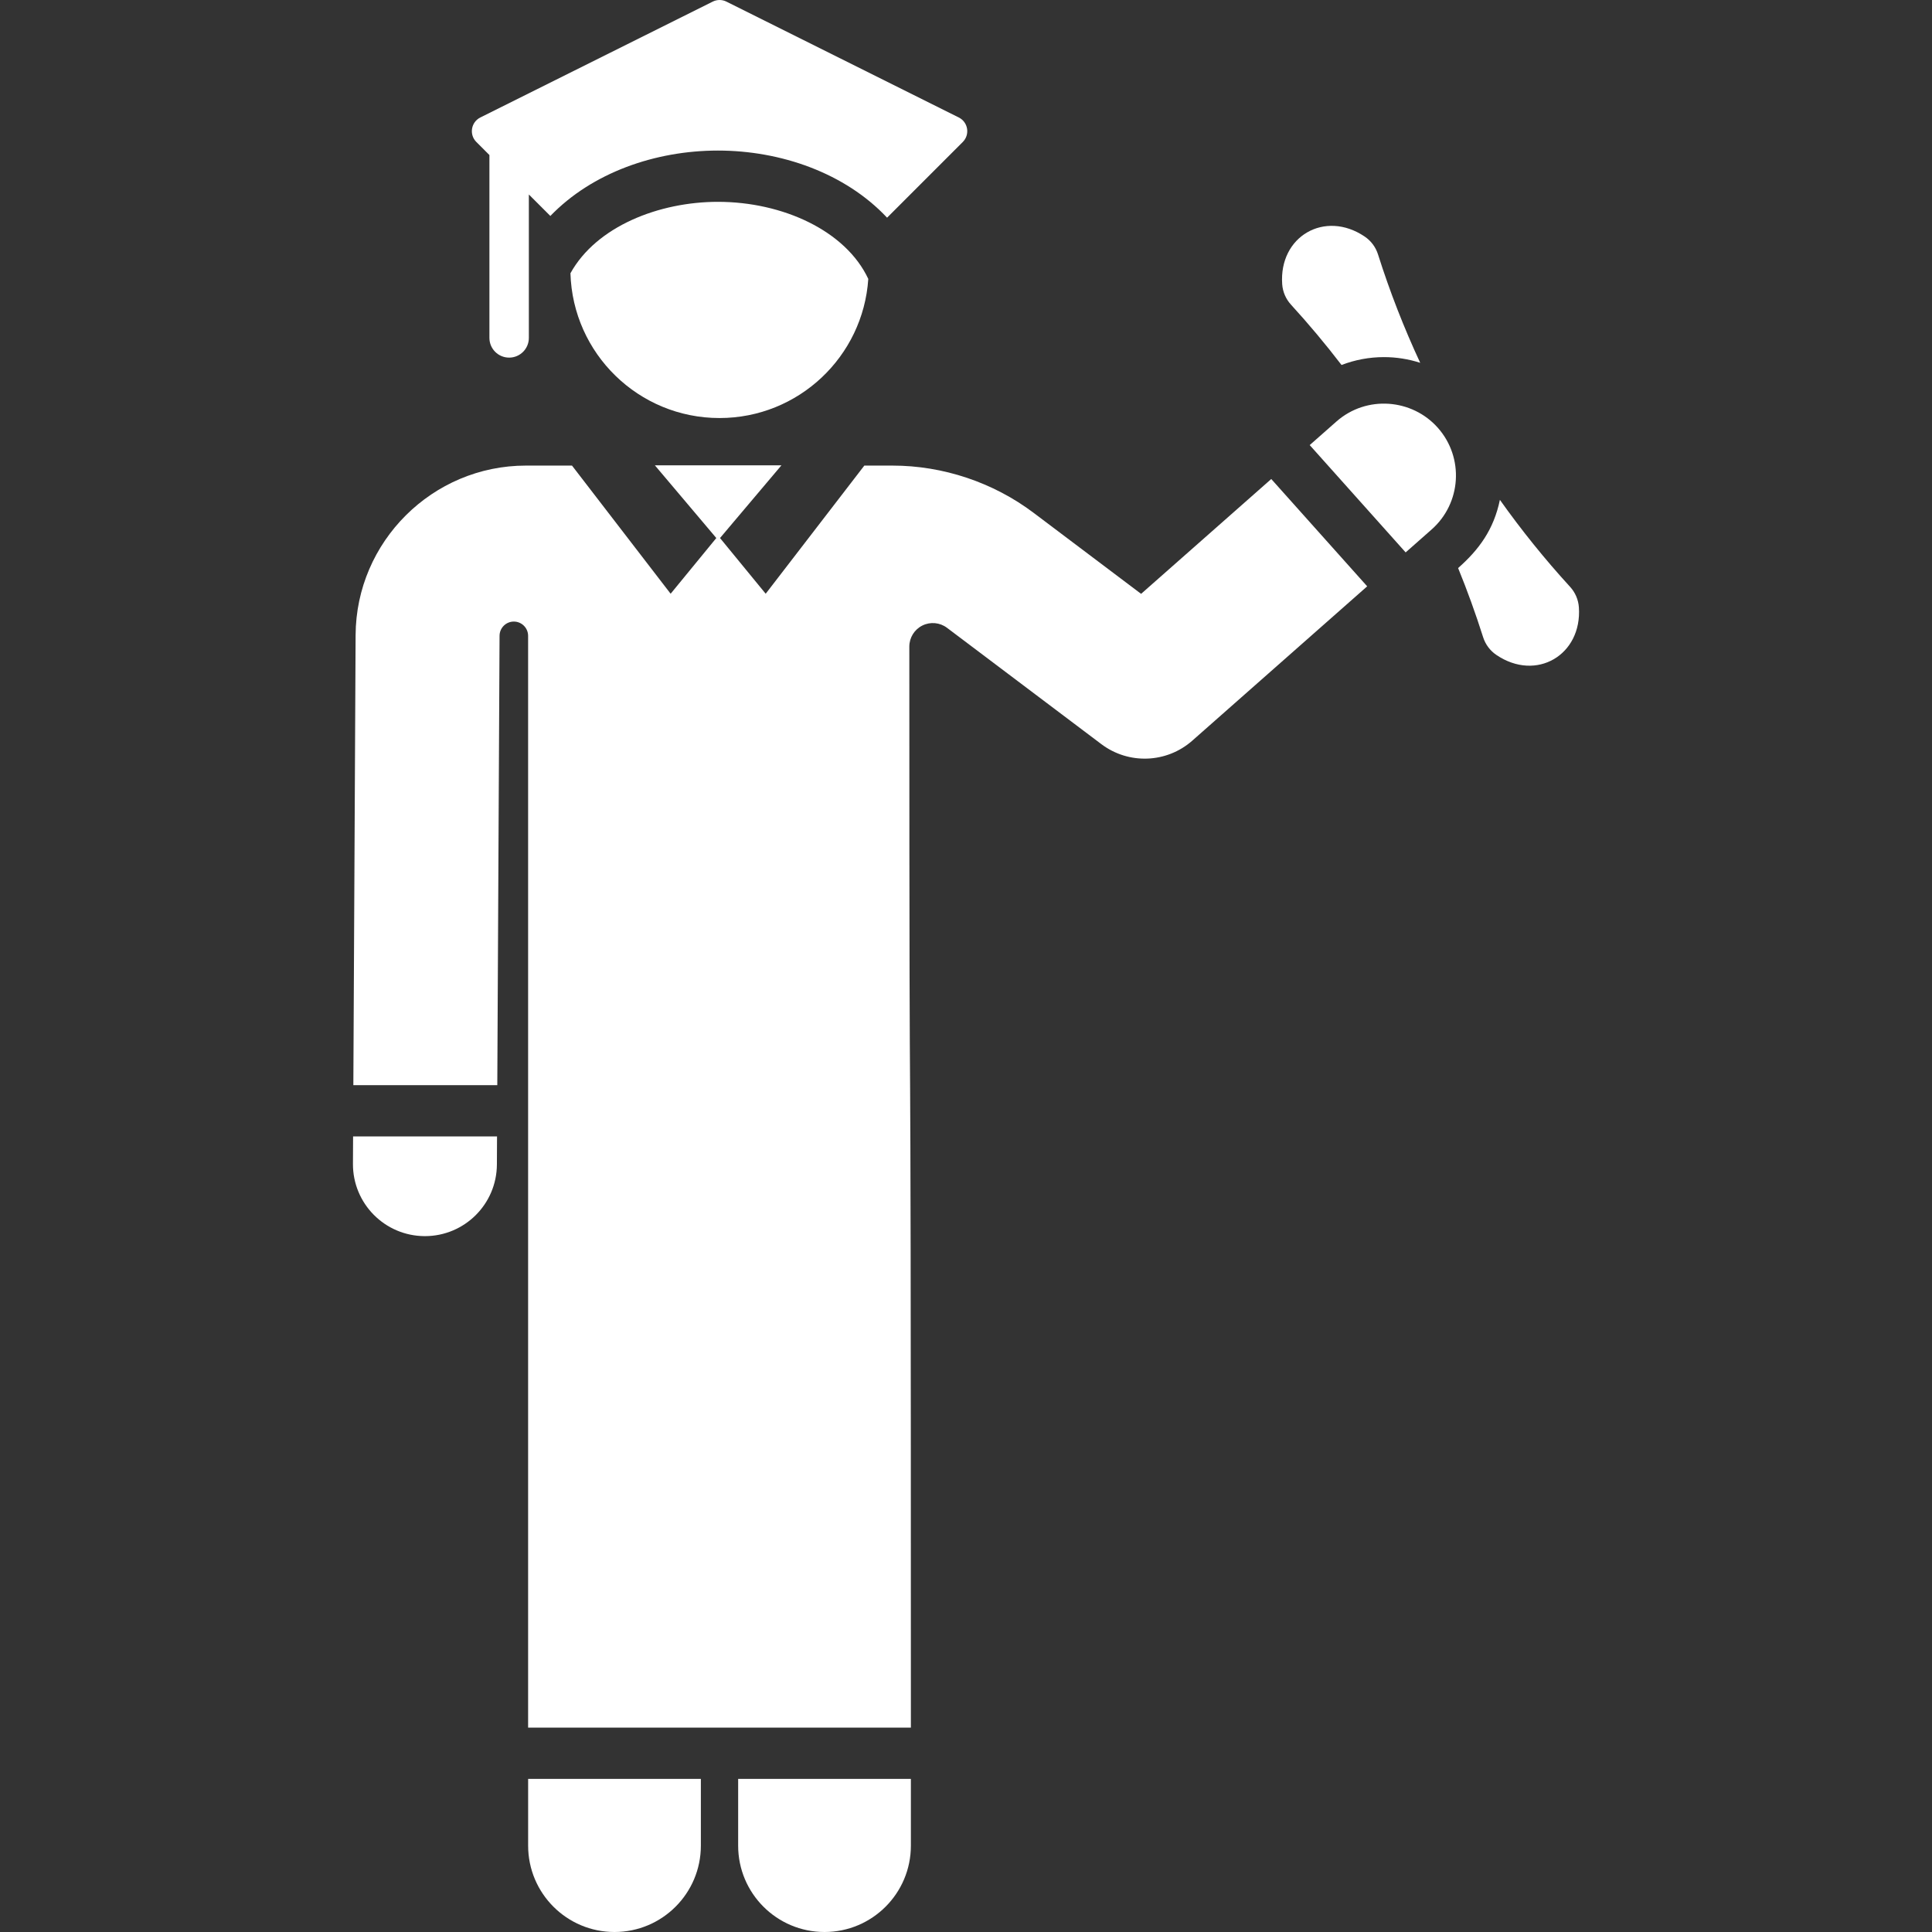 <?xml version="1.0"?>
<svg xmlns="http://www.w3.org/2000/svg" xmlns:xlink="http://www.w3.org/1999/xlink" xmlns:svgjs="http://svgjs.com/svgjs" version="1.1" width="512" height="512" x="0" y="0" viewBox="0 0 512 512" style="enable-background:new 0 0 512 512" xml:space="preserve" class=""><rect x="0" y="0" width="512" height="512" fill="#333333" stroke="none"/><g>
<g xmlns="http://www.w3.org/2000/svg">
	<g>
		<path d="M365.183,67.411c-0.612-1.932-1.851-3.59-3.531-4.724c-10.551-7.115-22.752-0.064-21.857,12.629    c0.142,2.018,0.965,3.927,2.329,5.419c4.733,5.175,9.189,10.509,13.394,15.99c3.559-1.368,7.365-2.087,11.244-2.088h0.002    c3.296,0,6.532,0.524,9.606,1.512C372.066,86.903,368.328,77.329,365.183,67.411z" fill="#ffffff" data-original="#000000" style="" class=""/>
	</g>
</g>
<g xmlns="http://www.w3.org/2000/svg">
	<g>
		<path d="M418.422,160.96c-0.138-2.026-0.96-3.944-2.331-5.442c-6.743-7.373-12.931-15.064-18.603-23.055    c-1.632,7.863-5.506,13.165-11.072,18.077c2.436,5.97,4.644,12.074,6.622,18.31c0.61,1.924,1.841,3.578,3.511,4.71    C407.153,180.752,419.276,173.568,418.422,160.96z" fill="#ffffff" data-original="#000000" style="" class=""/>
	</g>
</g>
<g xmlns="http://www.w3.org/2000/svg">
	<g>
		<path d="M254.092,31.135L192.5,0.426c-1.138-0.567-2.477-0.567-3.615,0l-61.592,30.708c-2.473,1.233-3.013,4.535-1.056,6.49    l3.464,3.464v48.46c0,2.886,2.34,5.226,5.226,5.226c2.886,0,5.226-2.34,5.226-5.226c0-16.515,0-20.415,0-38.008l5.694,5.694    c11.073-11.475,27.816-17.333,44.408-17.333c16.654,0,33.693,5.928,44.831,17.787l20.063-20.063    C257.103,35.67,256.568,32.369,254.092,31.135z" fill="#ffffff" data-original="#000000" style="" class=""/>
	</g>
</g>
<g xmlns="http://www.w3.org/2000/svg">
	<g>
		<path d="M139.961,471.426v17.686c0,12.64,10.248,22.888,22.888,22.888s22.888-10.248,22.888-22.888v-17.686H139.961z" fill="#ffffff" data-original="#000000" style="" class=""/>
	</g>
</g>
<g xmlns="http://www.w3.org/2000/svg">
	<g>
		<path d="M195.618,471.426v17.686c0,12.64,10.248,22.888,22.888,22.888s22.888-10.248,22.888-22.888v-17.686H195.618z" fill="#ffffff" data-original="#000000" style="" class=""/>
	</g>
</g>
<g xmlns="http://www.w3.org/2000/svg">
	<g>
		<path d="M190.255,53.487c-15.543,0-32.174,6.457-39.082,18.928c0.615,21.294,18.058,38.369,39.501,38.369    c20.935,0,38.058-16.277,39.43-36.864C224.135,61.15,207.431,53.487,190.255,53.487z" fill="#ffffff" data-original="#000000" style="" class=""/>
	</g>
</g>
<g xmlns="http://www.w3.org/2000/svg">
	<g>
		<path d="M93.572,301.168l-0.036,7.251c-0.054,10.534,8.444,19.115,18.977,19.168c0.032,0,0.066,0,0.099,0    c10.488,0,19.018-8.477,19.07-18.978l0.037-7.441H93.572z" fill="#ffffff" data-original="#000000" style="" class=""/>
	</g>
</g>
<g xmlns="http://www.w3.org/2000/svg">
	<g>
		<path d="M381.071,113.401c-6.831-7.742-18.922-8.74-26.921-1.682l-7.064,6.232l25.424,28.441l6.879-6.07    C387.288,133.352,388.041,121.299,381.071,113.401z" fill="#ffffff" data-original="#000000" style="" class=""/>
	</g>
</g>
<g xmlns="http://www.w3.org/2000/svg">
	<g>
		<path d="M336.897,126.943l-34.492,30.434l-28.48-21.466c-10.716-8.077-24.009-12.525-37.427-12.525h-7.443l-26.138,33.962    l-12.105-14.764l16.278-19.267c-17.812,0-26.363,0-33.538,0c6.576,7.783,9.657,11.429,16.278,19.267    c-1.407,1.714-11.095,13.532-12.105,14.764l-26.138-33.962h-12.213c-24.763,0-45.011,20.146-45.135,44.909L93.641,287.58h38.147    l0.598-119.093c0.011-2.087,1.708-3.77,3.794-3.765c2.086,0.006,3.774,1.699,3.774,3.785v289.332h101.026h0.415    c0-255.209-0.415-101.085-0.415-286.486c0-2.364,1.337-4.525,3.452-5.579c2.115-1.054,4.645-0.821,6.533,0.601l40.909,30.833    c7.235,5.451,17.305,5.066,24.1-0.93l46.347-40.895L336.897,126.943z" fill="#ffffff" data-original="#000000" style="" class=""/>
	</g>
</g>
<g xmlns="http://www.w3.org/2000/svg">
</g>
<g xmlns="http://www.w3.org/2000/svg">
</g>
<g xmlns="http://www.w3.org/2000/svg">
</g>
<g xmlns="http://www.w3.org/2000/svg">
</g>
<g xmlns="http://www.w3.org/2000/svg">
</g>
<g xmlns="http://www.w3.org/2000/svg">
</g>
<g xmlns="http://www.w3.org/2000/svg">
</g>
<g xmlns="http://www.w3.org/2000/svg">
</g>
<g xmlns="http://www.w3.org/2000/svg">
</g>
<g xmlns="http://www.w3.org/2000/svg">
</g>
<g xmlns="http://www.w3.org/2000/svg">
</g>
<g xmlns="http://www.w3.org/2000/svg">
</g>
<g xmlns="http://www.w3.org/2000/svg">
</g>
<g xmlns="http://www.w3.org/2000/svg">
</g>
<g xmlns="http://www.w3.org/2000/svg">
</g>
</g></svg>
